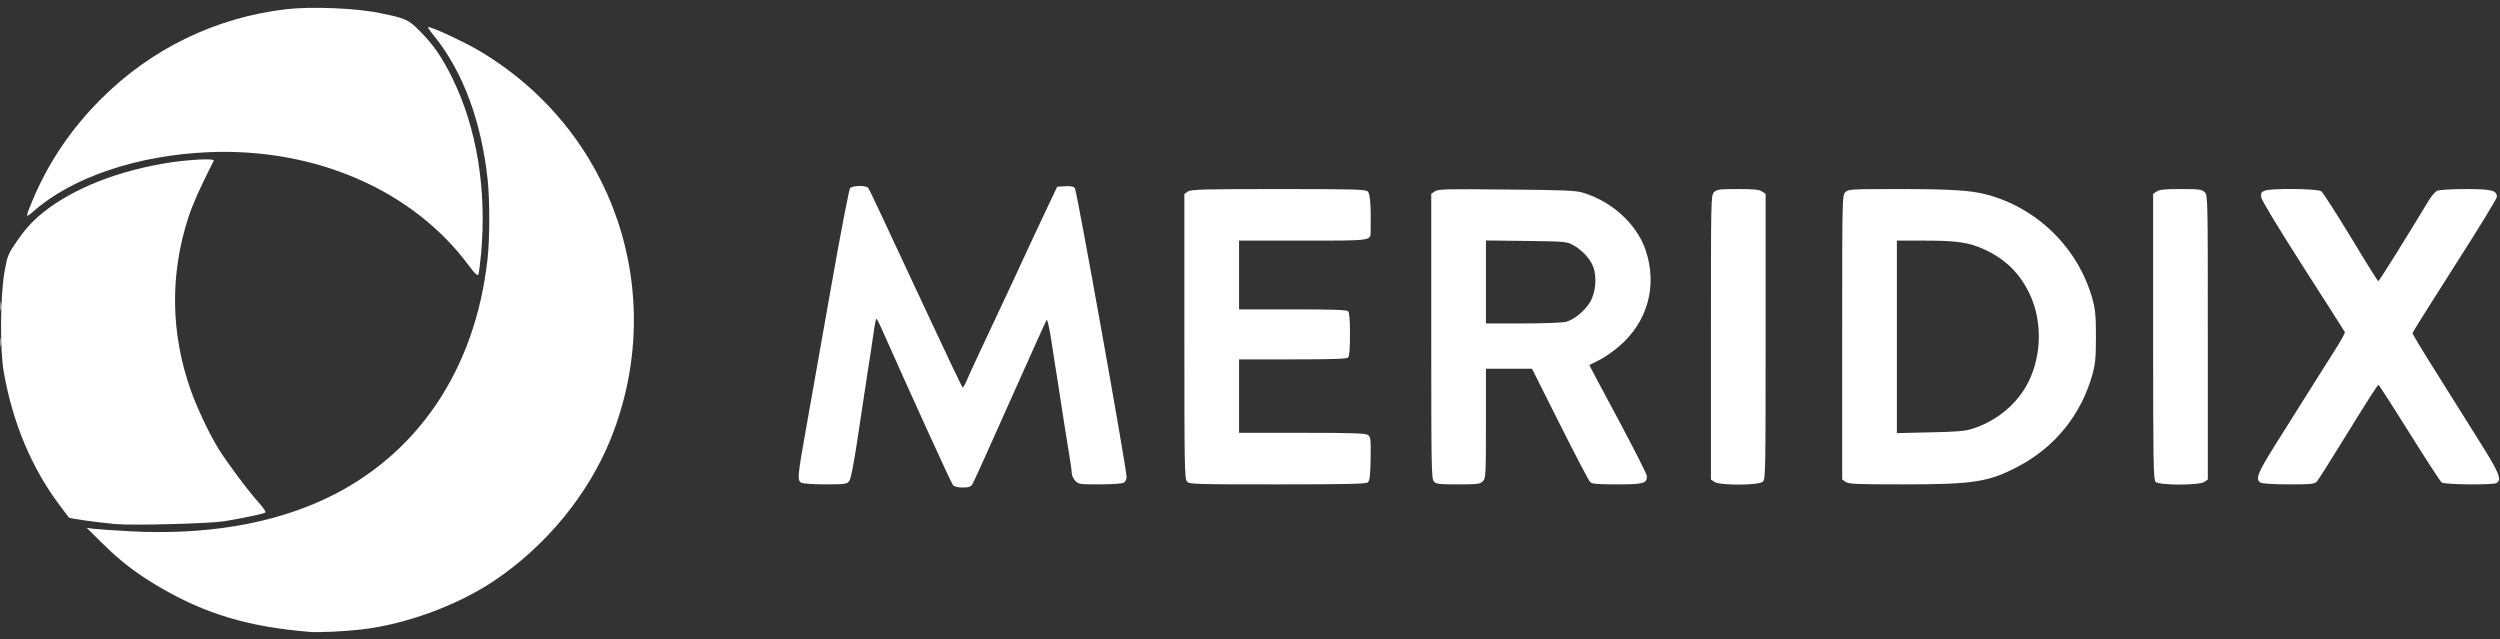 <!DOCTYPE svg PUBLIC "-//W3C//DTD SVG 20010904//EN" "http://www.w3.org/TR/2001/REC-SVG-20010904/DTD/svg10.dtd">
<svg version="1.0" xmlns="http://www.w3.org/2000/svg" width="1600px" height="409px" viewBox="0 0 16000 4090" preserveAspectRatio="xMidYMid meet">
<rect x="0" y="0" width="16000" height="4090" fill="#333333" stroke="none"/>
<g id="layer1" fill="#fff" stroke="none">
 <path d="M740 3354 c-129 -12 -294 -35 -299 -42 -3 -4 -31 -41 -62 -82 -178 -238 -298 -525 -355 -850 -25 -140 -22 -486 4 -636 17 -99 25 -119 63 -175 63 -95 112 -150 182 -207 195 -157 489 -273 822 -323 131 -19 280 -26 273 -11 -88 174 -134 277 -162 362 -119 365 -114 742 14 1105 41 116 118 279 177 375 55 89 192 273 262 350 31 35 45 57 38 61 -17 9 -147 36 -262 55 -97 15 -584 28 -695 18z"/>
 </g>
<g id="layer2" fill="#fff" stroke="none">
 <path d="M1980 4044 c-387 -32 -664 -114 -956 -285 -149 -87 -252 -166 -369 -282 l-100 -99 41 6 c23 3 127 10 232 16 481 26 909 -45 1257 -209 586 -277 956 -824 1035 -1531 15 -133 15 -374 1 -510 -40 -372 -157 -688 -338 -914 -46 -57 -52 -67 -32 -61 62 19 232 100 318 151 859 510 1212 1547 842 2477 -145 363 -421 698 -762 923 -236 154 -558 271 -839 303 -107 12 -271 20 -330 15z"/>
 <path d="M3 2190 c0 -25 2 -35 4 -22 2 12 2 32 0 45 -2 12 -4 2 -4 -23z"/>
 <path d="M3 1960 c0 -25 2 -35 4 -22 2 12 2 32 0 45 -2 12 -4 2 -4 -23z"/>
 <path d="M2999 1698 c-356 -481 -982 -753 -1664 -724 -455 19 -872 160 -1119 377 -55 48 -55 46 -9 -66 102 -244 247 -459 438 -650 322 -323 735 -523 1186 -576 164 -19 454 -7 607 26 160 33 176 40 250 115 84 84 141 166 205 296 158 319 223 715 186 1127 -6 67 -14 128 -18 135 -5 9 -25 -10 -62 -60z"/>
 </g>
<g id="layer3" fill="#fff" stroke="none">
 <path d="M6098 3103 c-12 -15 -279 -601 -447 -980 -20 -46 -39 -83 -42 -83 -3 0 -11 37 -17 83 -6 45 -25 170 -42 277 -16 107 -46 301 -65 430 -25 163 -41 240 -52 252 -14 16 -34 18 -150 18 -74 0 -143 -5 -154 -10 -28 -15 -25 -40 32 -360 28 -157 99 -561 159 -898 59 -337 114 -619 120 -627 15 -19 105 -20 117 -2 10 15 79 163 369 784 126 271 232 493 235 493 4 0 16 -21 27 -47 11 -27 47 -104 79 -173 33 -69 122 -260 199 -424 76 -165 175 -377 219 -470 l81 -171 50 -3 c36 -2 54 1 63 12 13 15 331 1794 331 1848 0 17 -7 31 -19 38 -11 5 -80 10 -154 10 -127 0 -135 -1 -155 -23 -12 -13 -22 -33 -22 -44 0 -11 -6 -58 -14 -104 -8 -46 -24 -147 -36 -224 -12 -77 -30 -194 -40 -260 -11 -66 -29 -184 -41 -263 -12 -78 -26 -139 -30 -135 -4 4 -109 238 -234 518 -125 281 -233 520 -241 533 -12 18 -24 22 -63 22 -33 0 -53 -5 -63 -17z"/>
 <path d="M7597 3082 c-16 -17 -17 -96 -17 -930 l0 -911 22 -15 c20 -14 92 -16 580 -16 493 0 558 2 572 16 15 14 21 92 18 252 0 64 17 62 -433 62 l-409 0 0 220 0 220 343 0 c253 0 346 3 355 12 8 8 12 56 12 148 0 92 -4 140 -12 148 -9 9 -102 12 -355 12 l-343 0 0 235 0 235 403 0 c328 0 407 3 422 14 17 12 19 26 17 152 -2 116 -6 141 -19 152 -13 9 -145 12 -578 12 -532 0 -563 -1 -578 -18z"/>
 <path d="M9177 3082 c-16 -17 -17 -96 -17 -930 l0 -912 24 -16 c22 -14 73 -15 458 -11 362 3 442 6 488 20 185 55 344 200 401 365 79 230 14 465 -173 622 -36 31 -92 69 -124 85 -33 16 -60 30 -62 31 -1 1 81 156 183 345 101 189 185 354 185 366 0 47 -20 53 -190 53 -127 0 -162 -3 -173 -15 -9 -8 -96 -175 -194 -370 l-178 -355 -147 0 -148 0 0 350 c0 337 -1 351 -20 370 -18 18 -33 20 -158 20 -122 0 -141 -2 -155 -18z m845 -1022 c53 -15 118 -68 153 -124 37 -61 47 -162 21 -230 -19 -51 -74 -109 -131 -139 -37 -21 -56 -22 -297 -25 l-258 -3 0 265 0 266 238 0 c132 0 253 -5 274 -10z"/>
 <path d="M10972 3084 l-22 -15 0 -910 c0 -896 0 -909 20 -929 18 -18 33 -20 153 -20 104 0 137 3 155 16 l22 15 0 913 c0 872 -1 914 -18 929 -26 24 -276 25 -310 1z"/>
 <path d="M11812 3084 l-22 -15 0 -910 c0 -896 0 -909 20 -929 19 -19 33 -20 343 -20 331 0 459 8 561 35 326 86 588 344 678 670 18 67 22 106 22 240 0 134 -4 173 -22 240 -72 258 -238 465 -475 590 -189 100 -285 115 -737 115 -297 0 -349 -2 -368 -16z m808 -339 c145 -45 269 -142 343 -266 103 -175 114 -411 28 -595 -63 -134 -155 -225 -292 -288 -99 -45 -173 -56 -382 -56 l-177 0 0 616 0 616 213 -5 c163 -3 225 -8 267 -22z"/>
 <path d="M13796 3084 c-14 -14 -16 -112 -16 -929 l0 -914 22 -15 c18 -13 51 -16 155 -16 120 0 135 2 153 20 20 20 20 33 20 929 l0 910 -22 15 c-33 23 -289 23 -312 0z"/>
 <path d="M14468 3089 c-36 -21 -20 -61 98 -249 64 -102 162 -257 217 -345 55 -88 129 -205 164 -260 35 -54 62 -104 60 -110 -3 -5 -123 -194 -268 -420 -168 -263 -264 -422 -267 -442 -4 -28 0 -34 23 -43 43 -16 336 -13 361 4 11 8 96 141 190 295 93 155 172 281 175 281 5 0 171 -265 323 -517 17 -28 41 -56 54 -62 13 -6 90 -11 180 -11 168 0 202 8 202 50 0 11 -121 209 -270 441 -148 232 -270 426 -270 431 0 6 68 119 152 252 83 132 208 331 276 440 126 200 145 245 111 267 -23 14 -332 11 -352 -3 -9 -7 -102 -150 -207 -318 -105 -168 -194 -306 -198 -307 -4 -2 -90 133 -192 299 -102 166 -193 310 -202 320 -16 16 -38 18 -180 18 -92 0 -171 -5 -180 -11z"/>
 </g>

</svg>
